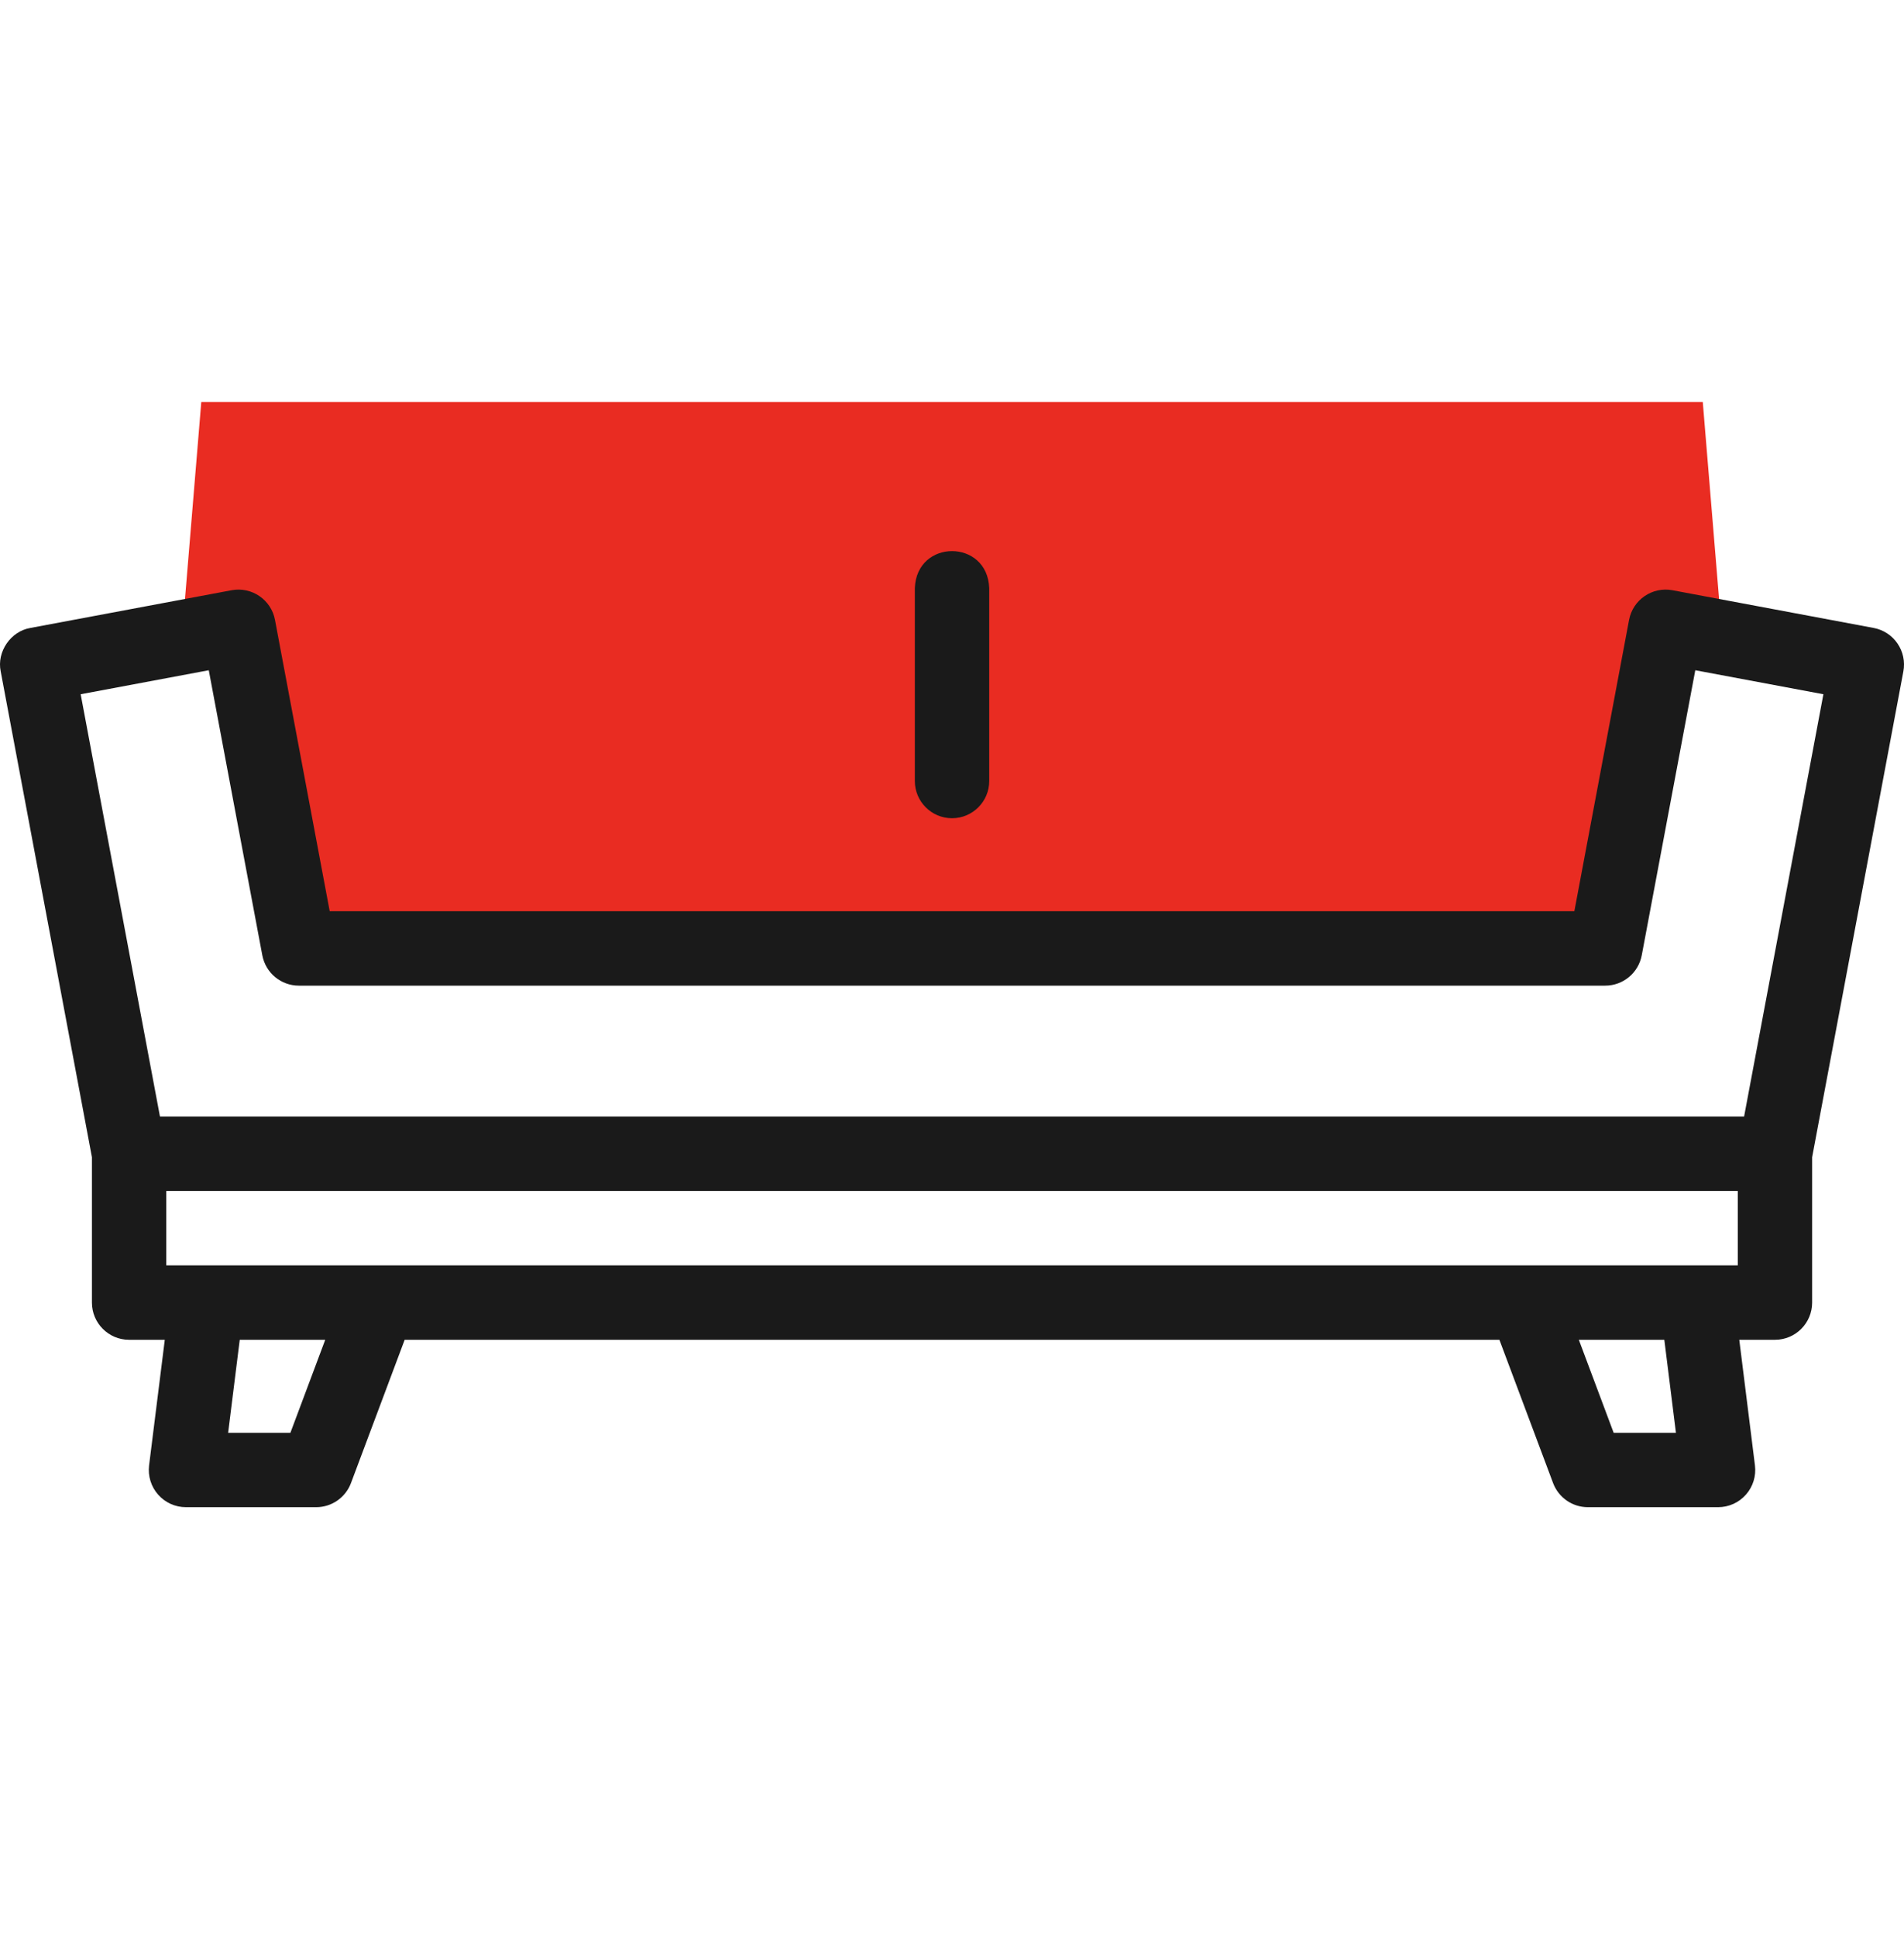 <svg xmlns="http://www.w3.org/2000/svg" fill="none" viewBox="0 0 60 61" height="61" width="60">
<path fill="#E92C22" d="M50.584 29.872L52.487 19.742L54.245 20.071V19.742L53.659 12.662H6.343L5.757 19.742V20.071L7.515 19.742L9.418 29.872H30.001H50.584Z" clip-rule="evenodd" fill-rule="evenodd"></path>
<path fill="#1A1A1A" d="M59.795 20.268C59.62 20.011 59.349 19.835 59.044 19.778L52.703 18.59C52.068 18.472 51.455 18.89 51.336 19.526L49.612 28.7H10.39L8.666 19.526C8.547 18.89 7.935 18.472 7.299 18.59L0.958 19.778C0.337 19.881 -0.106 20.529 0.022 21.146L2.897 36.448V41.026C2.897 41.673 3.421 42.198 4.068 42.198H5.193L4.698 46.154C4.657 46.488 4.76 46.823 4.983 47.075C5.205 47.327 5.525 47.471 5.861 47.471H9.963C10.451 47.471 10.888 47.168 11.06 46.711L12.752 42.198H47.25L48.942 46.711C49.114 47.168 49.551 47.471 50.039 47.471H54.141C54.477 47.471 54.797 47.327 55.019 47.075C55.242 46.823 55.345 46.488 55.303 46.154L54.809 42.198H55.934C56.581 42.198 57.105 41.673 57.105 41.026V36.448L59.98 21.146C60.037 20.84 59.971 20.524 59.795 20.268ZM5.24 39.855V37.511H54.762V39.855H5.24ZM9.151 45.128H7.189L7.555 42.198H10.249L9.151 45.128ZM52.813 45.128H50.851L49.753 42.198H52.447L52.813 45.128ZM54.961 35.167H5.041L2.542 21.866L6.579 21.11L8.266 30.088C8.37 30.642 8.854 31.044 9.417 31.044H50.584C51.148 31.044 51.632 30.642 51.736 30.088L53.423 21.11L57.46 21.866L54.961 35.167Z"></path>
<path fill="#1A1A1A" d="M30.001 25.771C30.648 25.771 31.173 25.246 31.173 24.599V18.522C31.115 16.969 28.886 16.97 28.829 18.522V24.599C28.829 25.246 29.354 25.771 30.001 25.771Z"></path>
</svg>
